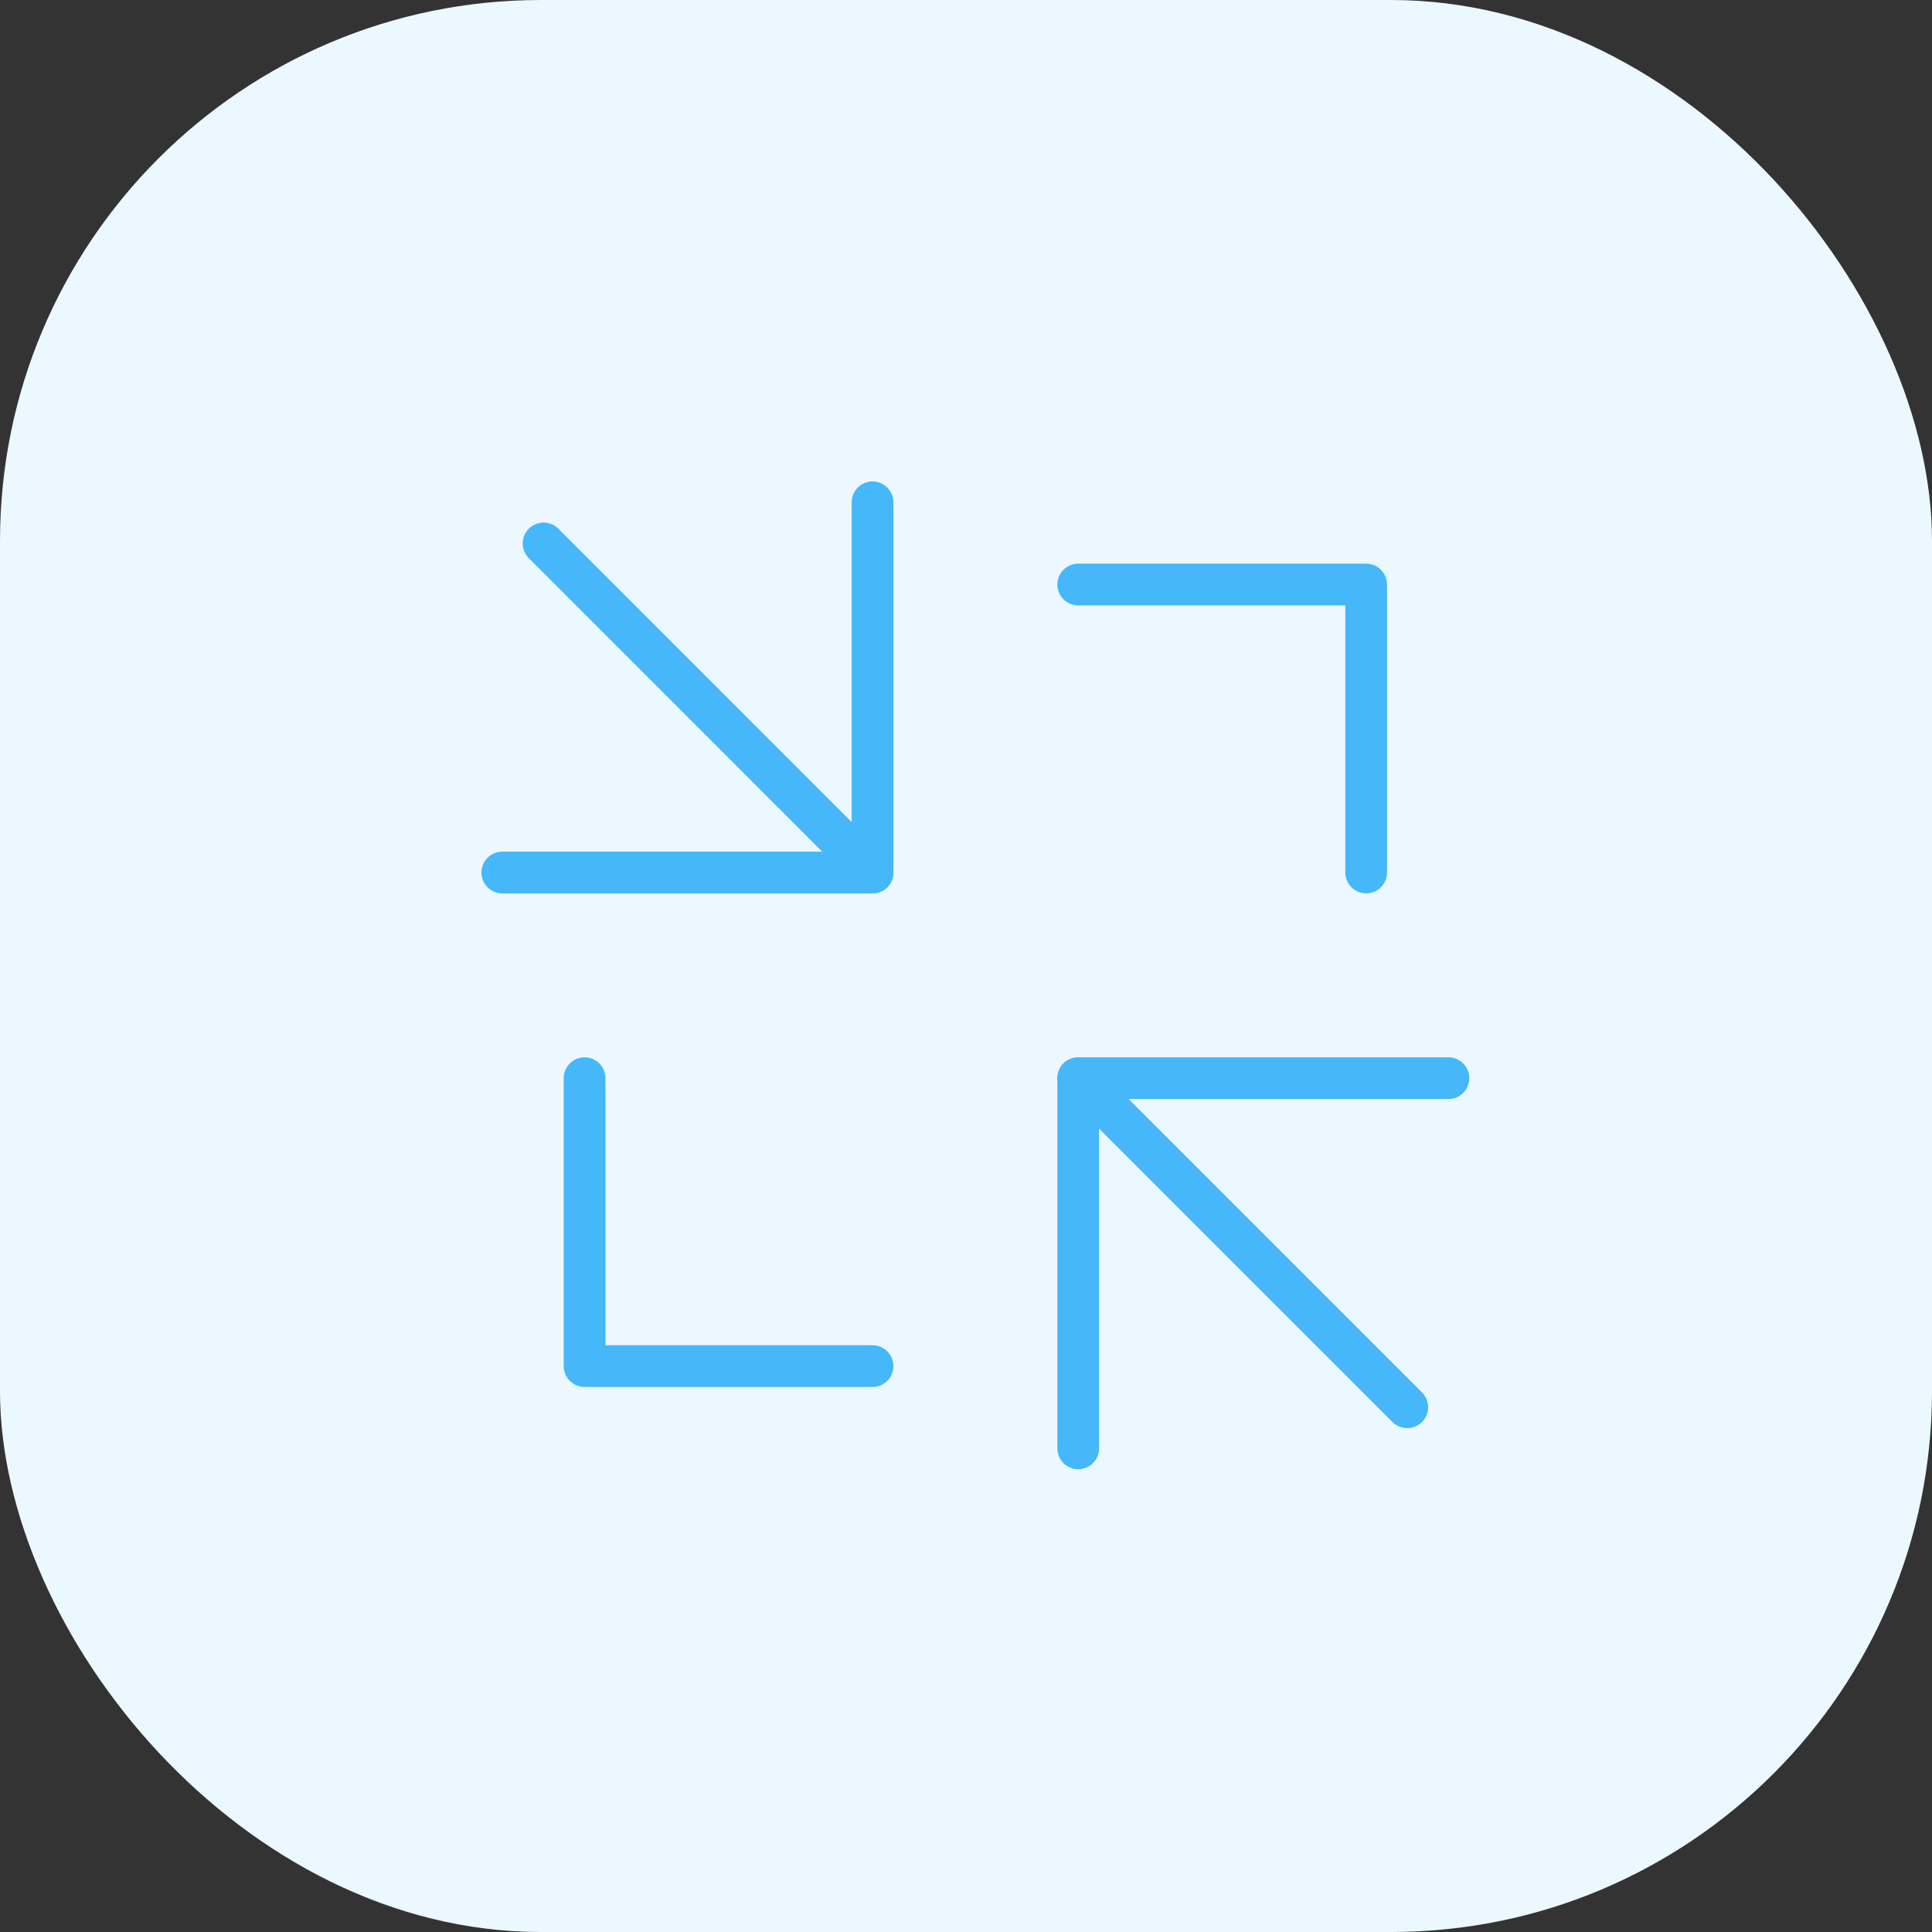 <svg xmlns="http://www.w3.org/2000/svg" xmlns:xlink="http://www.w3.org/1999/xlink" id="compare-component-i" width="50" height="50" viewBox="0 0 50 50"><rect x="0" y="0" width="50" height="50" fill="#333333" stroke="none"/><defs><clipPath id="clip-path"><rect id="Rectangle_2186" data-name="Rectangle 2186" width="30" height="30" transform="translate(0 -4)" fill="#fff"></rect></clipPath></defs><rect id="Rectangle_2161" data-name="Rectangle 2161" width="50" height="50" rx="14" fill="none"></rect><g id="compare-component-icon" transform="translate(15 21)"><rect id="Rectangle_2161-2" data-name="Rectangle 2161" width="50" height="50" rx="14" transform="translate(-15 -21)" fill="#ecf8ff"></rect><g id="addons-icon" transform="translate(-5 -7)" clip-path="url(#clip-path)"><g id="Group_74347" data-name="Group 74347" transform="translate(-1277.663 62.333)"><path id="path3384" d="M1299.33-60.667h7.452v7.452" transform="translate(-3.763 -0.538)" fill="none" stroke="#46b7f8" stroke-linecap="round" stroke-linejoin="round" stroke-miterlimit="10" stroke-width="1.08"></path><path id="path3386" d="M1290.782-37.215h-7.452v-7.452" transform="translate(-0.538 -3.763)" fill="none" stroke="#46b7f8" stroke-linecap="round" stroke-linejoin="round" stroke-miterlimit="10" stroke-width="1.08"></path><path id="path3388" d="M1290.244-63.333v9.581h-9.581" fill="none" stroke="#46b7f8" stroke-linecap="round" stroke-linejoin="round" stroke-miterlimit="10" stroke-width="1.08"></path><path id="path3390" d="M1290.513-53.484,1282-62" transform="translate(-0.269 -0.269)" fill="none" stroke="#46b7f8" stroke-linecap="round" stroke-linejoin="round" stroke-miterlimit="10" stroke-width="1.08"></path><path id="path3392" d="M1299.33-35.086v-9.581h9.581" transform="translate(-3.763 -3.763)" fill="none" stroke="#46b7f8" stroke-linecap="round" stroke-linejoin="round" stroke-miterlimit="10" stroke-width="1.08"></path><path id="path3394" d="M1307.846-36.15l-8.516-8.516" transform="translate(-3.763 -3.763)" fill="none" stroke="#46b7f8" stroke-linecap="round" stroke-linejoin="round" stroke-miterlimit="10" stroke-width="1.08"></path></g></g></g></svg>